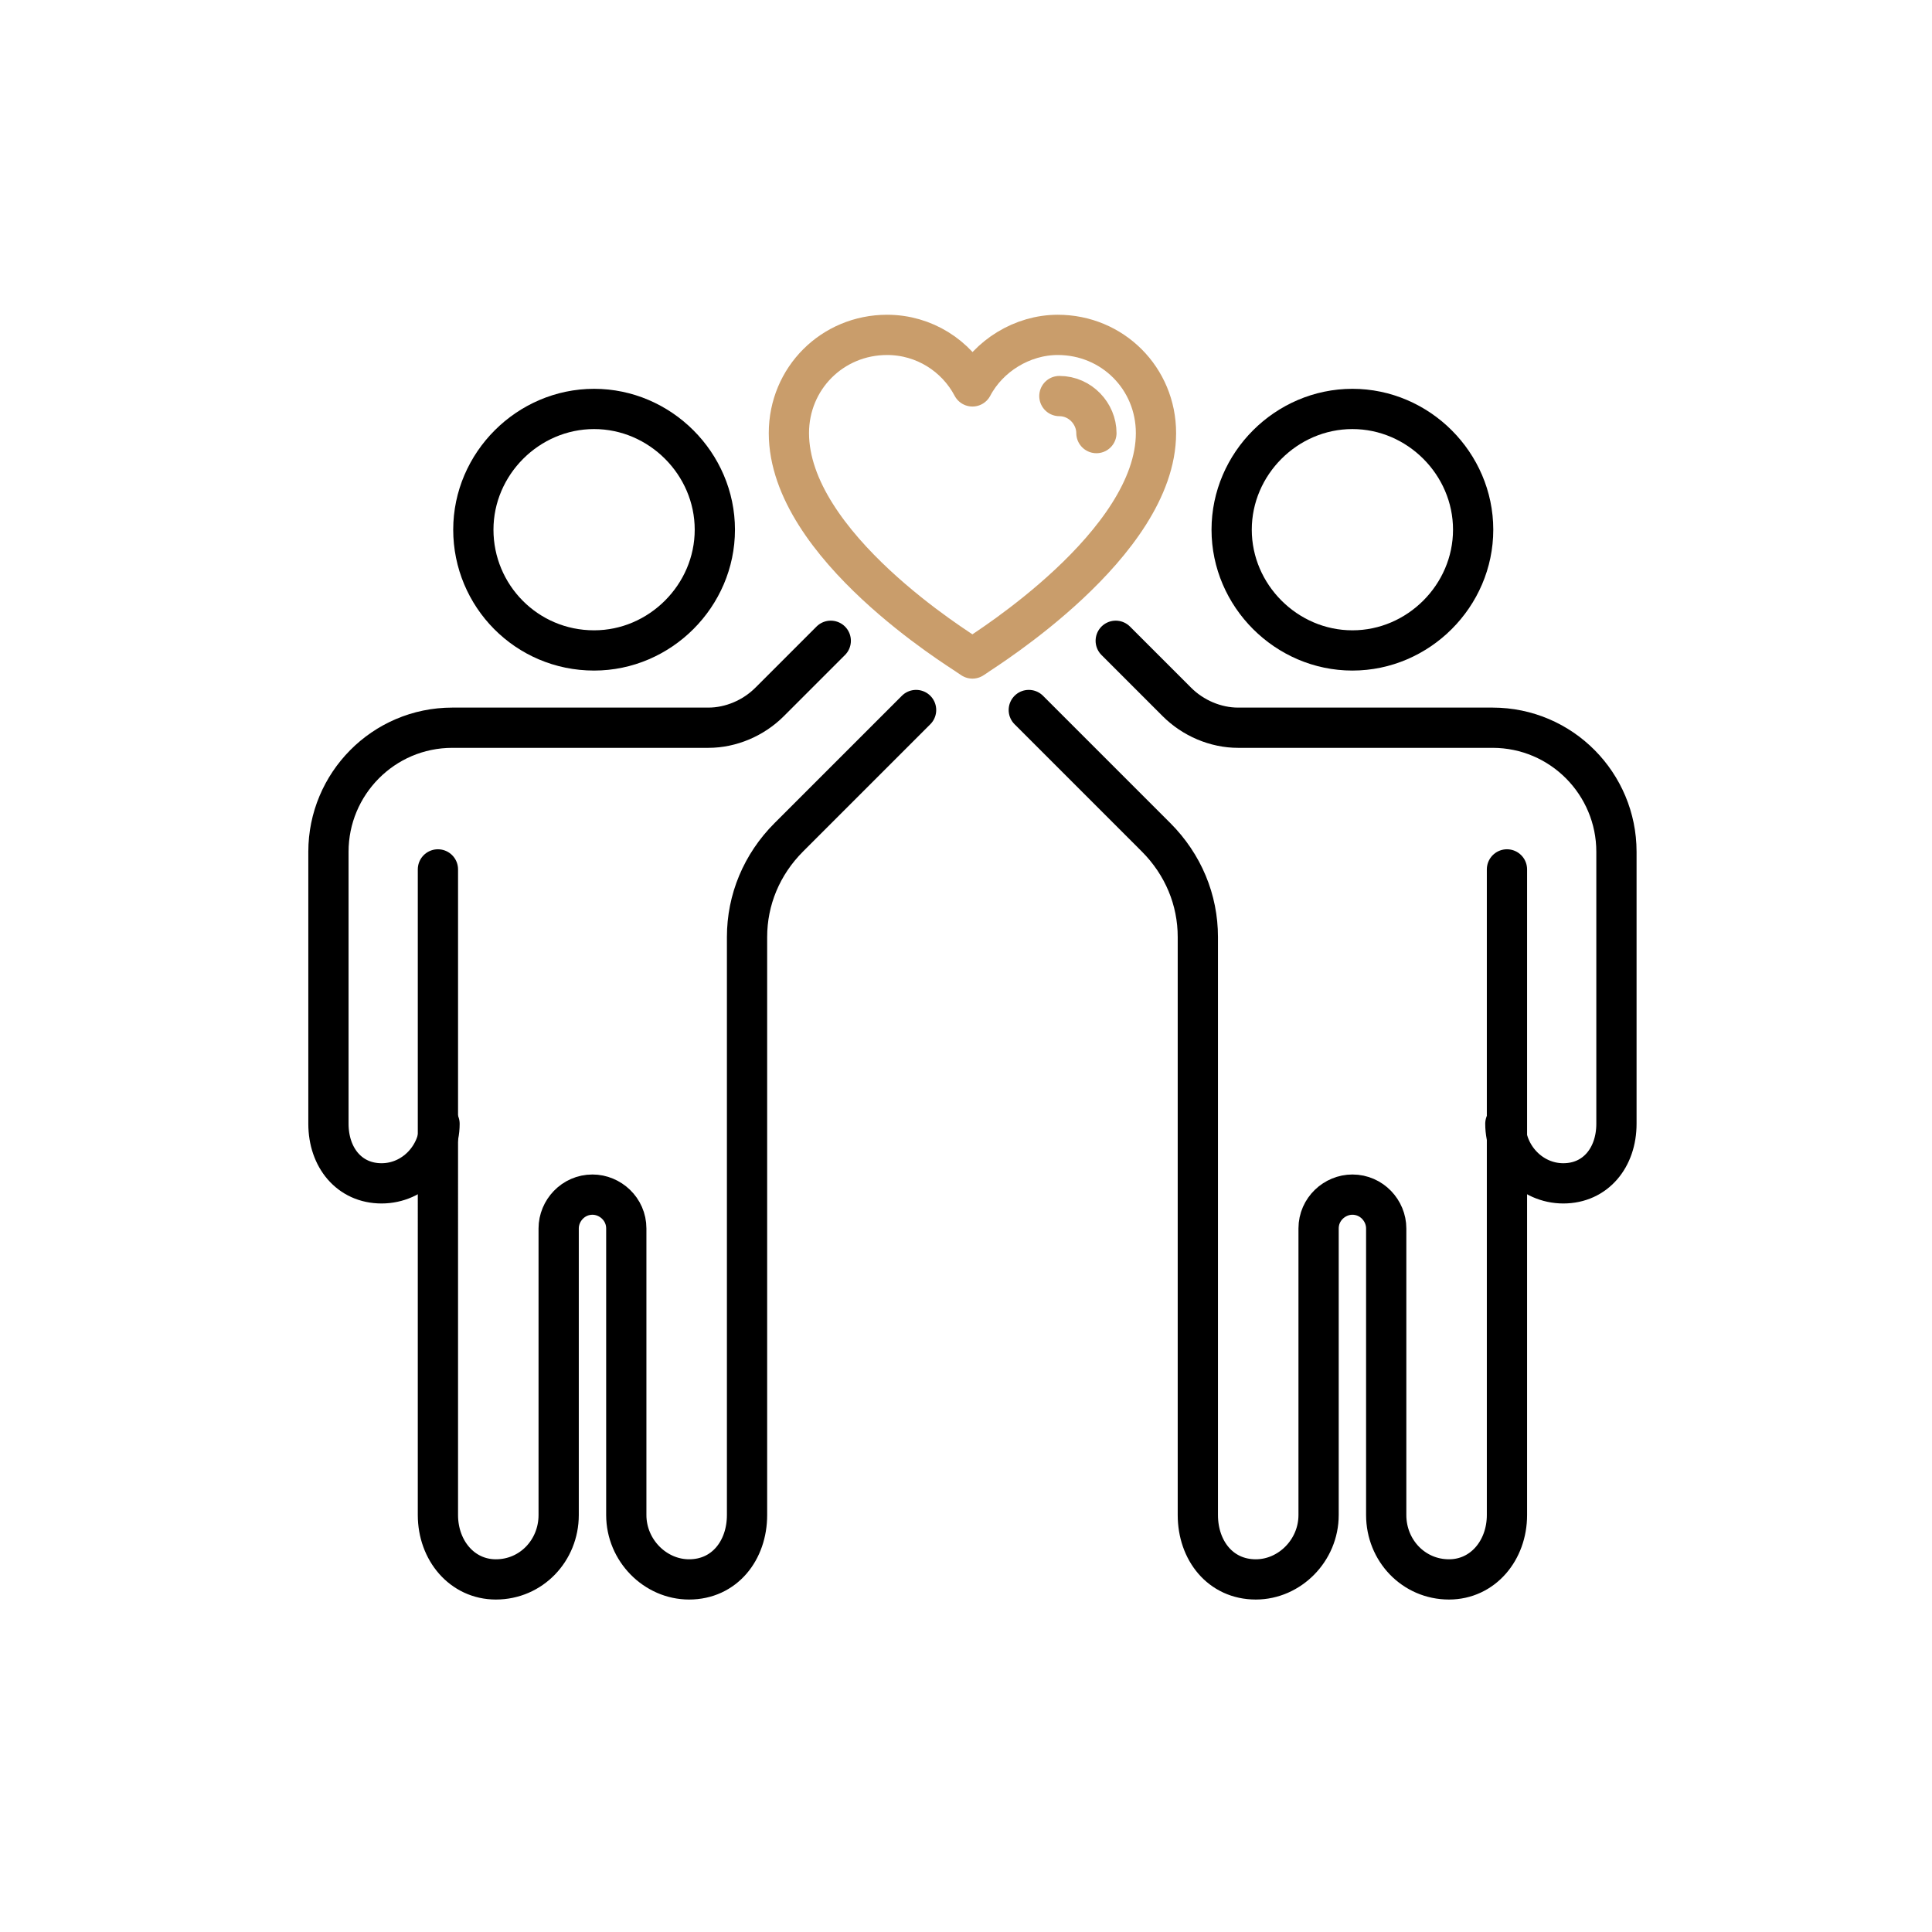 <?xml version="1.0" encoding="utf-8"?>
<!-- Generator: Adobe Illustrator 28.1.0, SVG Export Plug-In . SVG Version: 6.00 Build 0)  -->
<svg version="1.1" id="Layer_1" xmlns="http://www.w3.org/2000/svg" xmlns:xlink="http://www.w3.org/1999/xlink" x="0px" y="0px"
	 width="120px" height="120px" viewBox="0 0 120 120" style="enable-background:new 0 0 120 120;" xml:space="preserve">
<path style="fill:none;stroke:#000000;stroke-width:2.5;stroke-linecap:round;stroke-linejoin:round;stroke-miterlimit:10;" d="
	M36.9,40.4c4.1,0,7.5-3.4,7.5-7.5c0-4.1-3.4-7.5-7.5-7.5c-4.1,0-7.5,3.4-7.5,7.5C29.4,37,32.7,40.4,36.9,40.4z"/>
<path style="fill:none;stroke:#000000;stroke-width:2.5;stroke-linecap:round;stroke-linejoin:round;stroke-miterlimit:10;" d="
	M53.3,69.9"/>
<path style="fill:none;stroke:#000000;stroke-width:2.5;stroke-linecap:round;stroke-linejoin:round;stroke-miterlimit:10;" d="
	M56.9,44.1l-2.7,2.7L49,52c-1.7,1.7-2.6,3.9-2.6,6.2c0,5.8,0,14.2,0,14.2c0,0,0,0,0,0v14.7v2v5c0,2.2-1.4,4-3.6,4
	c-2.1,0-3.9-1.8-3.9-4v-7.1v-5.1l0-5.6c0-1.2-1-2.1-2.1-2.1l0,0c-1.2,0-2.1,1-2.1,2.1l0,5.6v5.1v7.1c0,2.2-1.7,4-3.9,4
	c-2.1,0-3.6-1.8-3.6-4v-5v-2V72.5c0,0,0,0,0,0V54"/>
<path style="fill:none;stroke:#000000;stroke-width:2.5;stroke-linecap:round;stroke-linejoin:round;stroke-miterlimit:10;" d="
	M27.3,69.8c0,2-1.6,3.7-3.6,3.7c-2,0-3.3-1.6-3.3-3.7v-4.6v-1.7V52.9c0-4.2,3.4-7.7,7.7-7.7h0.7h2.3h11.6h1.3c1.4,0,2.8-0.6,3.8-1.6
	l1.6-1.6l2.2-2.2"/>
<path style="fill:none;stroke:#000000;stroke-width:2.5;stroke-linecap:round;stroke-linejoin:round;stroke-miterlimit:10;" d="
	M84,40.4c-4.1,0-7.5-3.4-7.5-7.5c0-4.1,3.4-7.5,7.5-7.5c4.1,0,7.5,3.4,7.5,7.5C91.5,37,88.1,40.4,84,40.4z"/>
<path style="fill:none;stroke:#000000;stroke-width:2.5;stroke-linecap:round;stroke-linejoin:round;stroke-miterlimit:10;" d="
	M67.5,69.9"/>
<path style="fill:none;stroke:#000000;stroke-width:2.5;stroke-linecap:round;stroke-linejoin:round;stroke-miterlimit:10;" d="
	M63.9,44.1l2.7,2.7l5.2,5.2c1.7,1.7,2.6,3.9,2.6,6.2c0,5.8,0,14.2,0,14.2c0,0,0,0,0,0v14.7v2v5c0,2.2,1.4,4,3.6,4
	c2.1,0,3.9-1.8,3.9-4v-7.1v-5.1l0-5.6c0-1.2,1-2.1,2.1-2.1l0,0c1.2,0,2.1,1,2.1,2.1l0,5.6v5.1v7.1c0,2.2,1.7,4,3.9,4
	c2.1,0,3.6-1.8,3.6-4v-5v-2V72.5c0,0,0,0,0,0V54"/>
<path style="fill:none;stroke:#000000;stroke-width:2.5;stroke-linecap:round;stroke-linejoin:round;stroke-miterlimit:10;" d="
	M93.5,69.8c0,2,1.6,3.7,3.6,3.7c2,0,3.3-1.6,3.3-3.7v-4.6v-1.7V52.9c0-4.2-3.4-7.7-7.7-7.7H92h-2.3H78.2h-1.3
	c-1.4,0-2.8-0.6-3.8-1.6L71.5,42l-2.2-2.2"/>
<path style="fill:none;stroke:#C99D6B;stroke-width:2.5;stroke-linecap:round;stroke-linejoin:round;stroke-miterlimit:10;" d="
	M60.1,40.7C59.7,40.4,49,33.9,49,26.9c0-3.4,2.7-6.1,6.1-6.1c2.3,0,4.3,1.3,5.3,3.2c1-1.9,3.1-3.2,5.3-3.2c3.4,0,6.1,2.7,6.1,6.1
	c0,6.9-10.7,13.5-11.1,13.8l-0.3,0.2L60.1,40.7z"/>
<path style="fill:none;stroke:#C99D6B;stroke-width:2.5;stroke-linecap:round;stroke-linejoin:round;stroke-miterlimit:10;" d="
	M65.8,24.6c1.3,0,2.3,1.1,2.3,2.3"/>
</svg>

